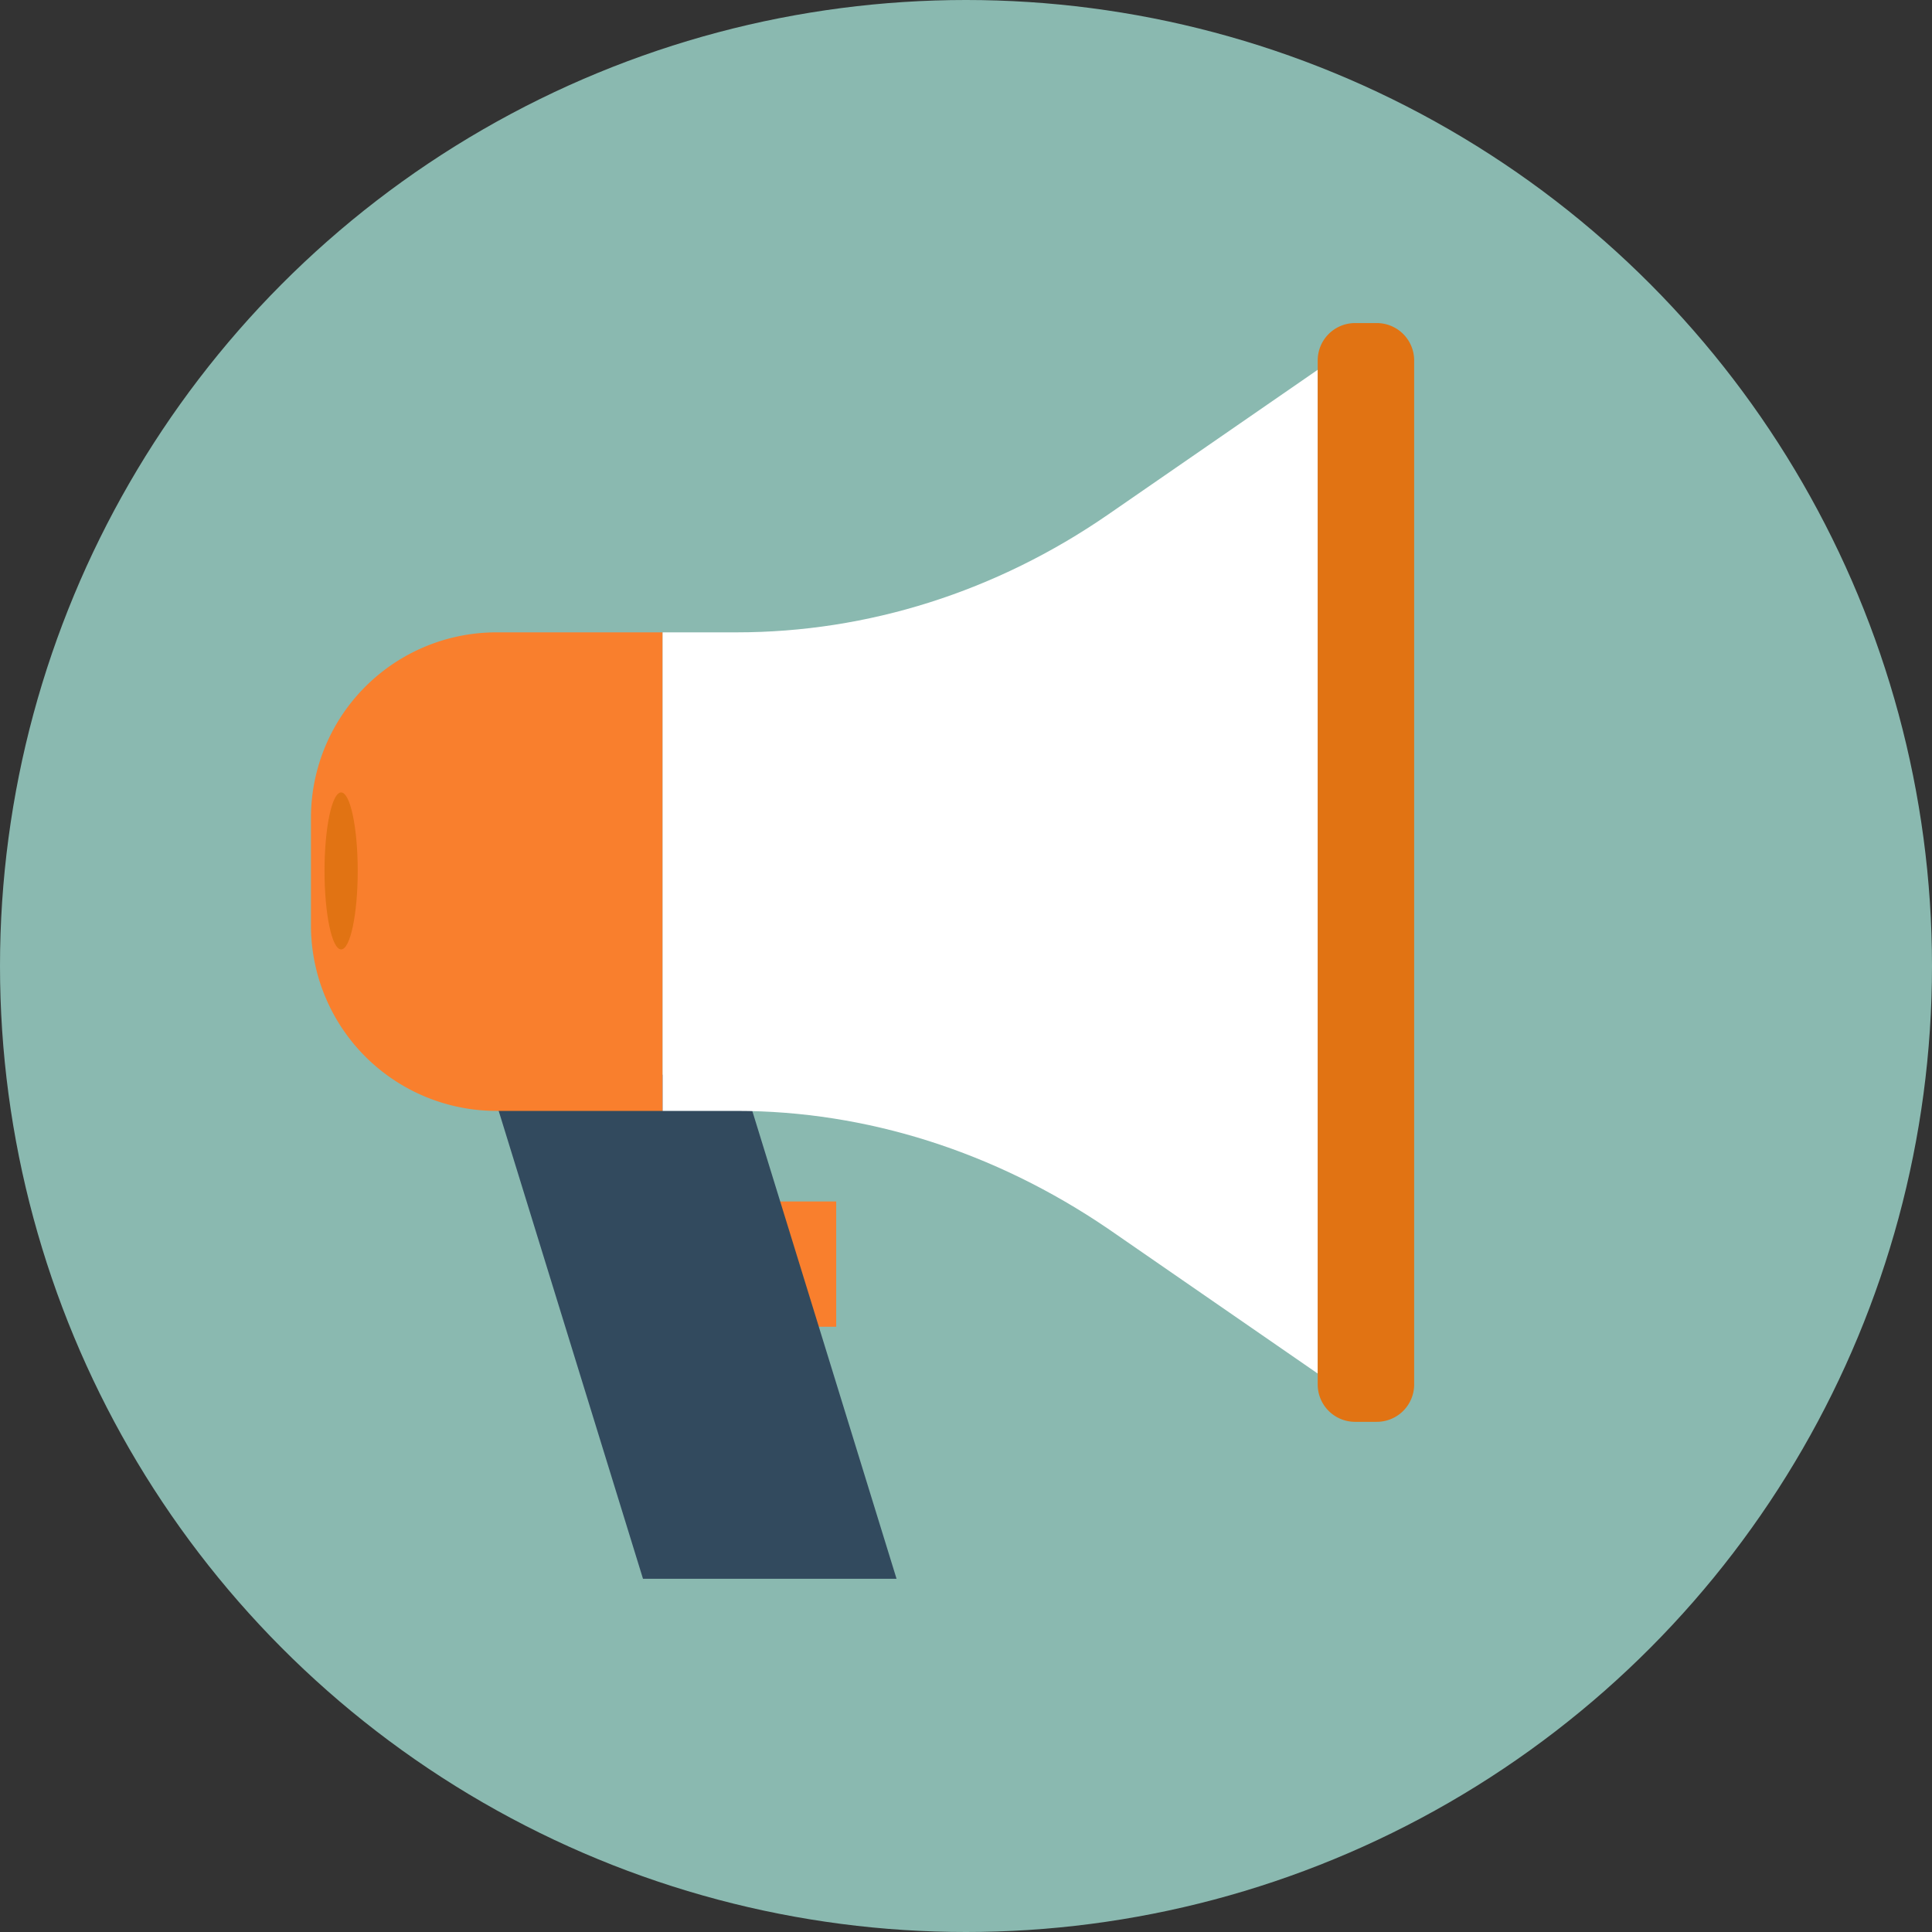 <svg id="Layer_1" data-name="Layer 1" xmlns="http://www.w3.org/2000/svg" viewBox="0 0 504.12 504.12"><rect x="0" y="0" width="504.12" height="504.12" fill="#333333" stroke="none"/><defs><style>.cls-1{fill:#8ab9b0}.cls-2{fill:#f97f2d}.cls-3{fill:#324a5e}.cls-4{fill:#fff}.cls-5{fill:#e17313}</style></defs><title>Artboard 1</title><circle class="cls-1" cx="252.06" cy="252.06" r="252.06"/><path class="cls-2" d="M193.38 313.5h24.81v32.69h-24.81z"/><path class="cls-3" d="M233.94 411.96h-66.16l-40.57-131.54h66.17l40.56 131.54z"/><path class="cls-2" d="M172.9 289.87h-43.32a48.41 48.41 0 0 1-48.44-48.44v-28A48.41 48.41 0 0 1 129.58 165h43.32z"/><path class="cls-4" d="M343.83 96.49l-54.75 37.81c-29.14 20.09-62.62 30.7-96.88 30.7h-19.3v124.87h19.3c33.87 0 67.35 10.63 96.89 30.72l54.74 37.81z"/><path class="cls-5" d="M359.19 371h-5.51a9.75 9.75 0 0 1-9.85-9.85v-267a9.75 9.75 0 0 1 9.85-9.85h5.51a9.75 9.75 0 0 1 9.81 9.83v267a9.75 9.75 0 0 1-9.81 9.87z"/><ellipse class="cls-5" cx="89.01" cy="227.25" rx="4.33" ry="20.48"/></svg>